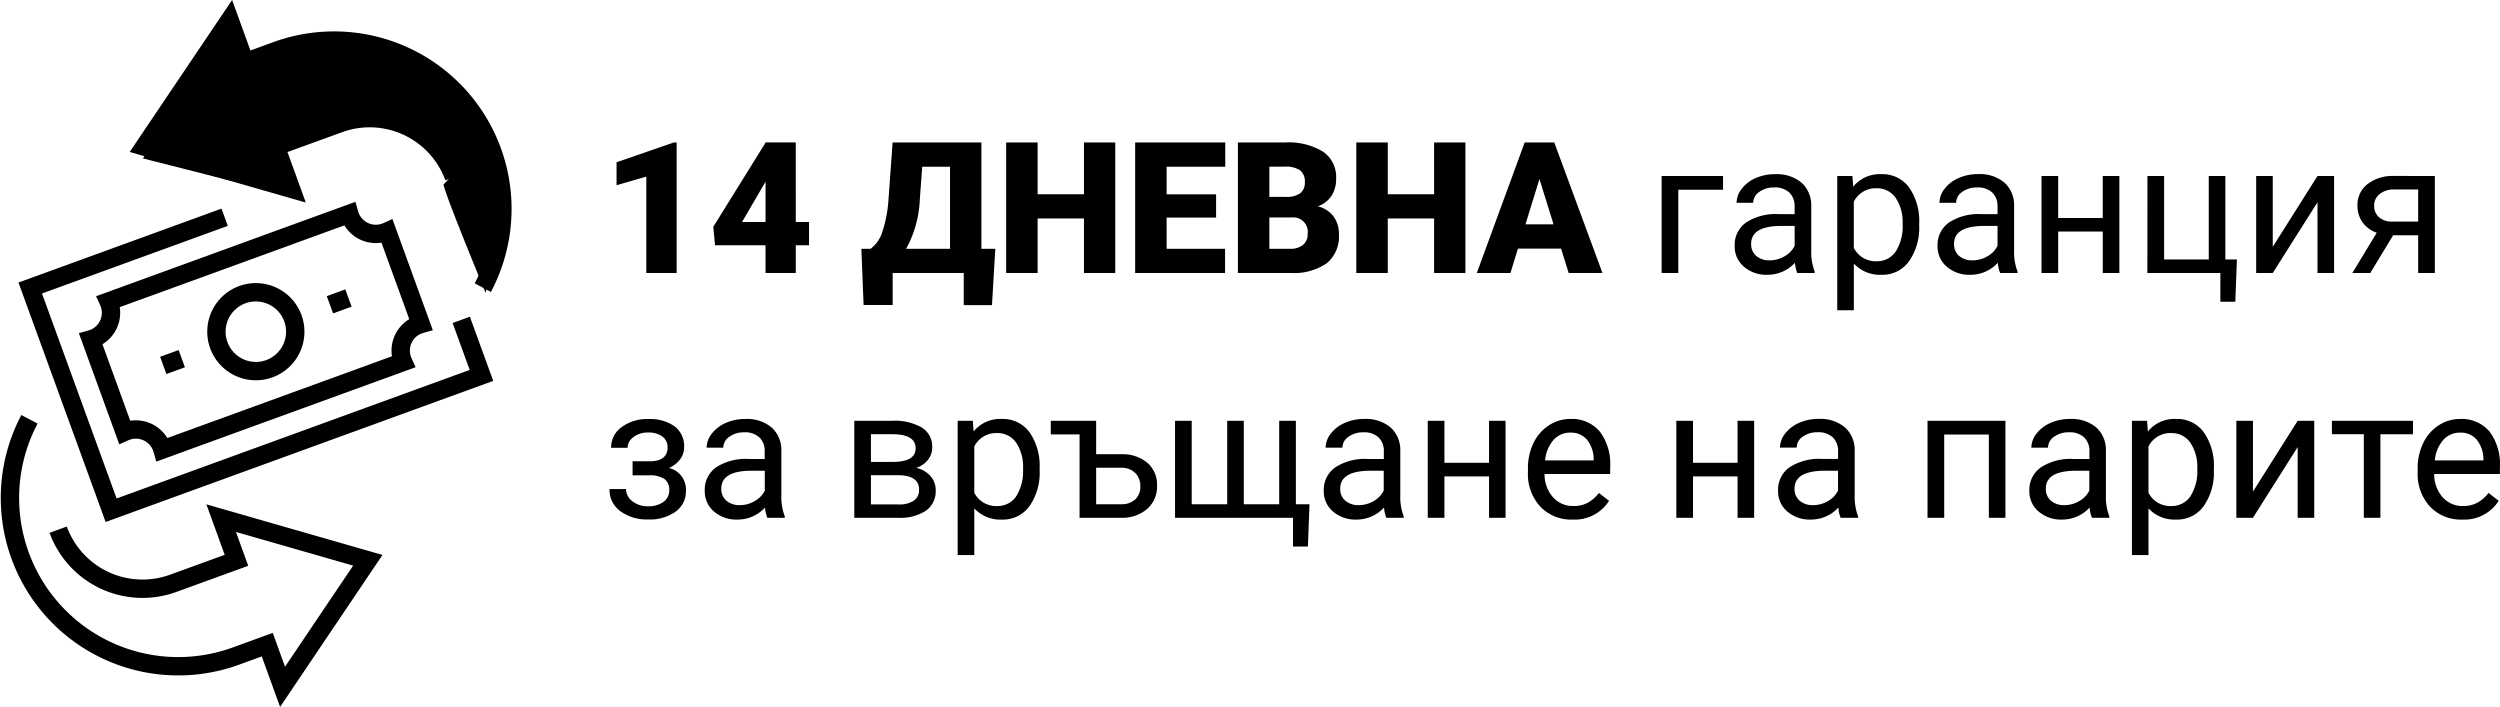 <svg xmlns="http://www.w3.org/2000/svg" width="163.404" height="46.209" viewBox="0 0 163.404 46.209">
    <path data-name="Path 7070" d="M44.226 17.843h-1.982v-6.3l-1.945.564v-1.5l3.744-1.295h.183zm7.787-3.334h.867v1.523h-.867v1.811h-1.976v-1.811h-3.3l-.116-1.207 3.416-5.5v-.018h1.975zm-3.51 0h1.535v-2.625l-.123.2zm16.335 5.434h-1.846v-2.1h-4.646v2.092h-1.9l-.146-3.674h.6a2.173 2.173 0 0 0 .765-1.087 8.676 8.676 0 0 0 .413-2.212l.264-3.65h5.804v6.949h.908zm-5.612-3.682h2.87V10.9h-1.817l-.158 2.133a7.289 7.289 0 0 1-.895 3.228zm13.668 1.582h-2.045v-3.562H67.82v3.562h-2.056V9.312h2.057v3.387h3.029V9.312h2.045zm6.592-3.621h-3.234v2.039h3.82v1.582h-5.877V9.312h5.889V10.9h-3.832v1.8h3.234zm1.424 3.621V9.312h3.064a4.339 4.339 0 0 1 2.5.6 2.008 2.008 0 0 1 .858 1.752 2.03 2.03 0 0 1-.3 1.131 1.775 1.775 0 0 1-.9.691 1.8 1.8 0 0 1 1.025.656 1.908 1.908 0 0 1 .357 1.172 2.259 2.259 0 0 1-.788 1.887 3.778 3.778 0 0 1-2.353.642zm2.057-3.627v2.045h1.348a1.282 1.282 0 0 0 .855-.255.892.892 0 0 0 .3-.718.946.946 0 0 0-1.061-1.072zm0-1.348h1.072a1.523 1.523 0 0 0 .961-.247.876.876 0 0 0 .287-.711.92.92 0 0 0-.311-.779 1.662 1.662 0 0 0-1-.238h-1.009zm12.814 4.975h-2.045v-3.562h-3.029v3.562H88.65V9.312h2.057v3.387h3.029V9.312h2.045zm6.252-1.594h-2.818l-.489 1.594h-2.2l3.129-8.531h1.934l3.151 8.531h-2.209zm-2.326-1.588h1.834l-.92-2.959zm12.914-2.261h-2.924v5.443h-1.09v-6.34h4.014zm4.851 5.443a2.277 2.277 0 0 1-.152-.668 2.419 2.419 0 0 1-1.8.785 2.238 2.238 0 0 1-1.538-.53 1.716 1.716 0 0 1-.6-1.345 1.792 1.792 0 0 1 .744-1.542 3.55 3.55 0 0 1 2.118-.548h1.055v-.5a1.217 1.217 0 0 0-.34-.905 1.366 1.366 0 0 0-1-.337 1.581 1.581 0 0 0-.973.293.863.863 0 0 0-.393.709h-1.087a1.5 1.5 0 0 1 .337-.917 2.3 2.3 0 0 1 .914-.7 3.075 3.075 0 0 1 1.269-.252 2.506 2.506 0 0 1 1.717.548 1.976 1.976 0 0 1 .644 1.509v2.918a3.567 3.567 0 0 0 .223 1.389v.093zm-1.8-.826a1.905 1.905 0 0 0 .967-.264 1.6 1.6 0 0 0 .662-.686v-1.3h-.85q-1.992 0-1.992 1.166a.987.987 0 0 0 .34.8 1.306 1.306 0 0 0 .875.284zm9.769-2.274a3.8 3.8 0 0 1-.662 2.332 2.122 2.122 0 0 1-1.793.885 2.325 2.325 0 0 1-1.816-.732v3.053h-1.084v-8.778h.99l.053.7a2.233 2.233 0 0 1 1.84-.82 2.162 2.162 0 0 1 1.807.86 3.838 3.838 0 0 1 .665 2.4zm-1.084-.123a2.8 2.8 0 0 0-.457-1.693 1.472 1.472 0 0 0-1.254-.621 1.593 1.593 0 0 0-1.477.873v3.029a1.6 1.6 0 0 0 1.488.867 1.465 1.465 0 0 0 1.239-.618 3.058 3.058 0 0 0 .461-1.837zm6.375 3.223a2.277 2.277 0 0 1-.152-.668 2.419 2.419 0 0 1-1.8.785 2.238 2.238 0 0 1-1.538-.53 1.716 1.716 0 0 1-.6-1.345 1.792 1.792 0 0 1 .747-1.542 3.55 3.55 0 0 1 2.118-.548h1.055v-.5a1.217 1.217 0 0 0-.34-.905 1.366 1.366 0 0 0-1-.337 1.581 1.581 0 0 0-.973.293.863.863 0 0 0-.393.709h-1.09a1.5 1.5 0 0 1 .337-.917 2.3 2.3 0 0 1 .914-.7 3.075 3.075 0 0 1 1.269-.258 2.506 2.506 0 0 1 1.717.548 1.976 1.976 0 0 1 .643 1.515v2.918a3.567 3.567 0 0 0 .223 1.389v.093zm-1.8-.826a1.905 1.905 0 0 0 .967-.264 1.6 1.6 0 0 0 .662-.686v-1.3h-.85q-1.992 0-1.992 1.166a.987.987 0 0 0 .34.8 1.306 1.306 0 0 0 .874.284zm9.594.826h-1.085v-2.707h-2.915v2.707h-1.09v-6.34h1.09v2.748h2.912v-2.748h1.088zm1.834-6.34h1.09v5.455h2.918v-5.455h1.084v5.455h.756l-.105 2.766h-.977v-1.881h-4.77zm11.115 0h1.084v6.34h-1.084V13.22l-2.924 4.623h-1.084v-6.34h1.084v4.629zm7.67 0v6.34h-1.09v-2.467h-1.635l-1.494 2.467h-1.172l1.594-2.631a1.892 1.892 0 0 1-.935-.688 1.851 1.851 0 0 1-.325-1.087 1.715 1.715 0 0 1 .65-1.4 2.7 2.7 0 0 1 1.74-.536zm-3.967 1.945a.956.956 0 0 0 .316.747 1.228 1.228 0 0 0 .838.29h1.723v-2.1h-1.559a1.46 1.46 0 0 0-.961.3.953.953 0 0 0-.357.763zM43.633 29.238a.843.843 0 0 0-.34-.706 1.5 1.5 0 0 0-.932-.261 1.512 1.512 0 0 0-.958.3.874.874 0 0 0-.384.7h-1.078a1.63 1.63 0 0 1 .691-1.354 2.767 2.767 0 0 1 1.729-.527 2.785 2.785 0 0 1 1.734.478 1.619 1.619 0 0 1 .621 1.363 1.315 1.315 0 0 1-.258.786 1.756 1.756 0 0 1-.732.569 1.452 1.452 0 0 1 1.108 1.477 1.64 1.64 0 0 1-.674 1.38 2.911 2.911 0 0 1-1.8.509 2.922 2.922 0 0 1-1.808-.536 1.72 1.72 0 0 1-.712-1.45h1.08a.989.989 0 0 0 .413.794 1.592 1.592 0 0 0 1.028.331 1.626 1.626 0 0 0 1-.286.888.888 0 0 0 .381-.742.877.877 0 0 0-.319-.762 1.709 1.709 0 0 0-.993-.231h-1.083v-.92h1.179q1.107-.028 1.107-.912zm6.521 4.605a2.277 2.277 0 0 1-.152-.668 2.419 2.419 0 0 1-1.8.785 2.238 2.238 0 0 1-1.538-.53 1.716 1.716 0 0 1-.6-1.345 1.792 1.792 0 0 1 .747-1.542 3.55 3.55 0 0 1 2.115-.544h1.055v-.5a1.217 1.217 0 0 0-.34-.905 1.366 1.366 0 0 0-1-.337 1.581 1.581 0 0 0-.973.293.863.863 0 0 0-.393.709h-1.088a1.5 1.5 0 0 1 .339-.916 2.3 2.3 0 0 1 .914-.7 3.075 3.075 0 0 1 1.269-.258 2.506 2.506 0 0 1 1.717.548 1.976 1.976 0 0 1 .645 1.509v2.918a3.567 3.567 0 0 0 .223 1.389v.094zm-1.8-.826a1.905 1.905 0 0 0 .972-.264 1.6 1.6 0 0 0 .662-.686v-1.3h-.85q-1.992 0-1.992 1.166a.987.987 0 0 0 .34.8 1.306 1.306 0 0 0 .869.284zm7.484.826v-6.34h2.473a3.552 3.552 0 0 1 1.942.442 1.453 1.453 0 0 1 .677 1.3 1.3 1.3 0 0 1-.264.794 1.633 1.633 0 0 1-.779.542 1.723 1.723 0 0 1 .923.527 1.364 1.364 0 0 1 .349.938 1.546 1.546 0 0 1-.642 1.336 3.061 3.061 0 0 1-1.814.461zm1.088-2.783v1.91h1.793a1.691 1.691 0 0 0 1.017-.252.834.834 0 0 0 .337-.709q0-.949-1.395-.949zm0-.867h1.4q1.523 0 1.523-.891t-1.441-.92h-1.482zm11.027.551a3.8 3.8 0 0 1-.662 2.332 2.122 2.122 0 0 1-1.793.885 2.325 2.325 0 0 1-1.816-.732v3.053h-1.088v-8.779h.99l.053.7a2.233 2.233 0 0 1 1.84-.82 2.162 2.162 0 0 1 1.808.861 3.838 3.838 0 0 1 .665 2.4zm-1.084-.123a2.8 2.8 0 0 0-.457-1.693 1.472 1.472 0 0 0-1.254-.621 1.593 1.593 0 0 0-1.477.873v3.029a1.6 1.6 0 0 0 1.488.867 1.465 1.465 0 0 0 1.239-.618 3.058 3.058 0 0 0 .457-1.838zm1.812-3.118h2.965v2.186h1.646a2.537 2.537 0 0 1 1.705.563 1.887 1.887 0 0 1 .629 1.491 1.941 1.941 0 0 1-.645 1.523 2.512 2.512 0 0 1-1.735.577h-2.684v-5.449h-1.881zm2.965 3.07v2.385h1.611a1.326 1.326 0 0 0 .943-.313 1.12 1.12 0 0 0 .334-.858 1.193 1.193 0 0 0-.325-.864 1.244 1.244 0 0 0-.911-.349zm6.246-3.07v5.455h2.32v-5.455h1.084v5.455h2.314v-5.455h1.09v5.455h.891l-.105 2.766h-.973v-1.881h-7.71v-6.34zm12.721 6.34a2.277 2.277 0 0 1-.152-.668 2.419 2.419 0 0 1-1.8.785 2.238 2.238 0 0 1-1.538-.53 1.716 1.716 0 0 1-.6-1.345 1.792 1.792 0 0 1 .753-1.538 3.55 3.55 0 0 1 2.118-.548h1.055v-.5a1.217 1.217 0 0 0-.34-.905 1.366 1.366 0 0 0-1-.337 1.581 1.581 0 0 0-.973.293.863.863 0 0 0-.393.709h-1.097a1.5 1.5 0 0 1 .337-.917 2.3 2.3 0 0 1 .914-.7 3.075 3.075 0 0 1 1.269-.258 2.506 2.506 0 0 1 1.717.548 1.976 1.976 0 0 1 .643 1.511v2.918a3.567 3.567 0 0 0 .223 1.389v.093zm-1.8-.826a1.905 1.905 0 0 0 .967-.264 1.6 1.6 0 0 0 .662-.686v-1.3h-.85q-1.992 0-1.992 1.166a.987.987 0 0 0 .34.8 1.306 1.306 0 0 0 .874.284zm9.593.826h-1.08v-2.707H94.41v2.707h-1.09v-6.34h1.09v2.748h2.916v-2.748h1.08zm4.371.117a2.77 2.77 0 0 1-2.1-.847 3.142 3.142 0 0 1-.809-2.265v-.2a3.8 3.8 0 0 1 .36-1.685 2.811 2.811 0 0 1 1.008-1.16 2.534 2.534 0 0 1 1.4-.419 2.374 2.374 0 0 1 1.922.814 3.526 3.526 0 0 1 .686 2.332v.451h-4.289a2.254 2.254 0 0 0 .548 1.515 1.722 1.722 0 0 0 1.333.577 1.888 1.888 0 0 0 .972-.23 2.444 2.444 0 0 0 .7-.621l.662.516a2.662 2.662 0 0 1-2.393 1.222zm-.135-5.684a1.446 1.446 0 0 0-1.1.478 2.321 2.321 0 0 0-.551 1.339h3.175v-.082a2.065 2.065 0 0 0-.445-1.28 1.361 1.361 0 0 0-1.079-.454zm12.012 5.567h-1.084v-2.707h-2.912v2.707h-1.09v-6.34h1.09v2.748h2.912v-2.748h1.084zm5.654 0a2.277 2.277 0 0 1-.152-.668 2.419 2.419 0 0 1-1.8.785 2.238 2.238 0 0 1-1.538-.53 1.716 1.716 0 0 1-.6-1.345 1.792 1.792 0 0 1 .748-1.542 3.55 3.55 0 0 1 2.118-.548h1.055v-.5a1.217 1.217 0 0 0-.34-.905 1.366 1.366 0 0 0-1-.337 1.581 1.581 0 0 0-.973.293.863.863 0 0 0-.393.709h-1.09a1.5 1.5 0 0 1 .337-.917 2.3 2.3 0 0 1 .914-.7 3.075 3.075 0 0 1 1.269-.258 2.506 2.506 0 0 1 1.717.548 1.976 1.976 0 0 1 .646 1.515v2.918a3.567 3.567 0 0 0 .223 1.389v.093zm-1.8-.826a1.905 1.905 0 0 0 .967-.264 1.6 1.6 0 0 0 .662-.686v-1.3h-.85q-1.992 0-1.992 1.166a.987.987 0 0 0 .34.8 1.306 1.306 0 0 0 .875.284zm12.57.826h-1.084V28.4h-2.918v5.443h-1.09v-6.34h5.092zm5.654 0a2.277 2.277 0 0 1-.152-.668 2.419 2.419 0 0 1-1.8.785 2.238 2.238 0 0 1-1.538-.53 1.716 1.716 0 0 1-.6-1.345 1.792 1.792 0 0 1 .753-1.538 3.55 3.55 0 0 1 2.118-.548h1.055v-.5a1.217 1.217 0 0 0-.34-.905 1.366 1.366 0 0 0-1-.337 1.581 1.581 0 0 0-.973.293.863.863 0 0 0-.393.709h-1.09a1.5 1.5 0 0 1 .337-.917 2.3 2.3 0 0 1 .914-.7 3.075 3.075 0 0 1 1.269-.258 2.506 2.506 0 0 1 1.717.548 1.976 1.976 0 0 1 .637 1.511v2.918a3.567 3.567 0 0 0 .223 1.389v.093zm-1.8-.826a1.905 1.905 0 0 0 .967-.264 1.6 1.6 0 0 0 .662-.686v-1.3h-.85q-1.992 0-1.992 1.166a.987.987 0 0 0 .34.8 1.306 1.306 0 0 0 .874.284zm9.768-2.273a3.8 3.8 0 0 1-.662 2.332 2.122 2.122 0 0 1-1.793.885 2.325 2.325 0 0 1-1.816-.732v3.053h-1.083v-8.779h.99l.053.7a2.233 2.233 0 0 1 1.84-.82 2.162 2.162 0 0 1 1.808.861 3.838 3.838 0 0 1 .665 2.4zm-1.084-.123a2.8 2.8 0 0 0-.457-1.693 1.472 1.472 0 0 0-1.254-.621 1.593 1.593 0 0 0-1.477.873v3.029a1.6 1.6 0 0 0 1.488.867 1.465 1.465 0 0 0 1.239-.618 3.058 3.058 0 0 0 .462-1.838zm6.563-3.117h1.084v6.339h-1.084V29.22l-2.923 4.623h-1.084v-6.34h1.084v4.629zm7.535.879h-2.127v5.46h-1.084v-5.461h-2.086v-.879h5.3zm3.217 5.578a2.77 2.77 0 0 1-2.1-.847 3.142 3.142 0 0 1-.809-2.265v-.2a3.8 3.8 0 0 1 .36-1.685 2.811 2.811 0 0 1 1.008-1.16 2.534 2.534 0 0 1 1.4-.419 2.374 2.374 0 0 1 1.922.814 3.526 3.526 0 0 1 .686 2.332v.451h-4.295a2.254 2.254 0 0 0 .548 1.515 1.722 1.722 0 0 0 1.333.577 1.888 1.888 0 0 0 .973-.234 2.444 2.444 0 0 0 .7-.621l.662.516a2.662 2.662 0 0 1-2.388 1.225zm-.135-5.684a1.446 1.446 0 0 0-1.1.478 2.321 2.321 0 0 0-.551 1.339h3.176v-.082a2.065 2.065 0 0 0-.445-1.28 1.361 1.361 0 0 0-1.079-.455z"/>
    <g data-name="Group 4603">
        <g data-name="Group 4581">
            <path data-name="Line 1" transform="translate(10.671 23.442)" style="fill:none;stroke:#000;stroke-miterlimit:10;stroke-width:1.2px" d="M1.21 0 0 .441"/>
            <path data-name="Path 7106" d="M724.888 106.724a2.576 2.576 0 1 1-3.3-1.54 2.576 2.576 0 0 1 3.3 1.54z" transform="translate(-705.745 -85.925)" style="fill:none;stroke:#000;stroke-miterlimit:10;stroke-width:1.2px"/>
            <path data-name="Path 7107" d="M713.376 113.445a1.805 1.805 0 0 0-2.477-1.155l-2.2-6.052a1.8 1.8 0 0 0 1.155-2.476l15.734-5.727a1.805 1.805 0 0 0 2.477 1.154l2.2 6.052a1.8 1.8 0 0 0-1.155 2.476z" transform="translate(-702.759 -84.059)" style="fill:none;stroke:#000;stroke-miterlimit:10;stroke-width:1.2px"/>
            <path data-name="Line 2" transform="translate(21.564 19.478)" style="fill:none;stroke:#000;stroke-miterlimit:10;stroke-width:1.2px" d="M0 .441 1.21 0"/>
            <path data-name="Path 7108" d="m731.465 105.046 1.321 3.631-24.207 8.811-5.286-14.524L716 98.338" transform="translate(-701.317 -84.14)" style="fill:none;stroke:#000;stroke-miterlimit:10;stroke-width:1.2px"/>
            <path data-name="Path 7109" d="M733.083 98.439A11 11 0 0 0 719.6 82.955l-2.067.752-1-2.756-5.573 8.271 9.586 2.753-1-2.756 2.067-.752 2.067-.752a5.867 5.867 0 0 1 7.519 3.506" transform="translate(-701.524 -79.639)" style="fill:none;stroke:#000;stroke-miterlimit:10;stroke-width:1.2px"/>
            <path data-name="Path 7110" d="M707.124 114.919A11 11 0 0 0 720.6 130.4l2.067-.752 1 2.756 5.573-8.271-9.586-2.754 1 2.756-2.067.752-2.067.752a5.866 5.866 0 0 1-7.518-3.506" transform="translate(-705.199 -87.512)" style="fill:none;stroke:#000;stroke-miterlimit:10;stroke-width:1.2px"/>
        </g>
        <path data-name="Path 7123" d="m15.619 4.397-.802-2.776-5.473 8.734 9.789 2.487-.981-2.906 4.22-1.89 4.525.408 2.066 1.558.644 1.406-.609.63c-.13.136 2.737 7.085 2.737 7.085l1.049-3.429-.08-4.606-3.826-5.869-3.306-1.67-4.312-.633-3.226.41z"/>
    </g>
</svg>
